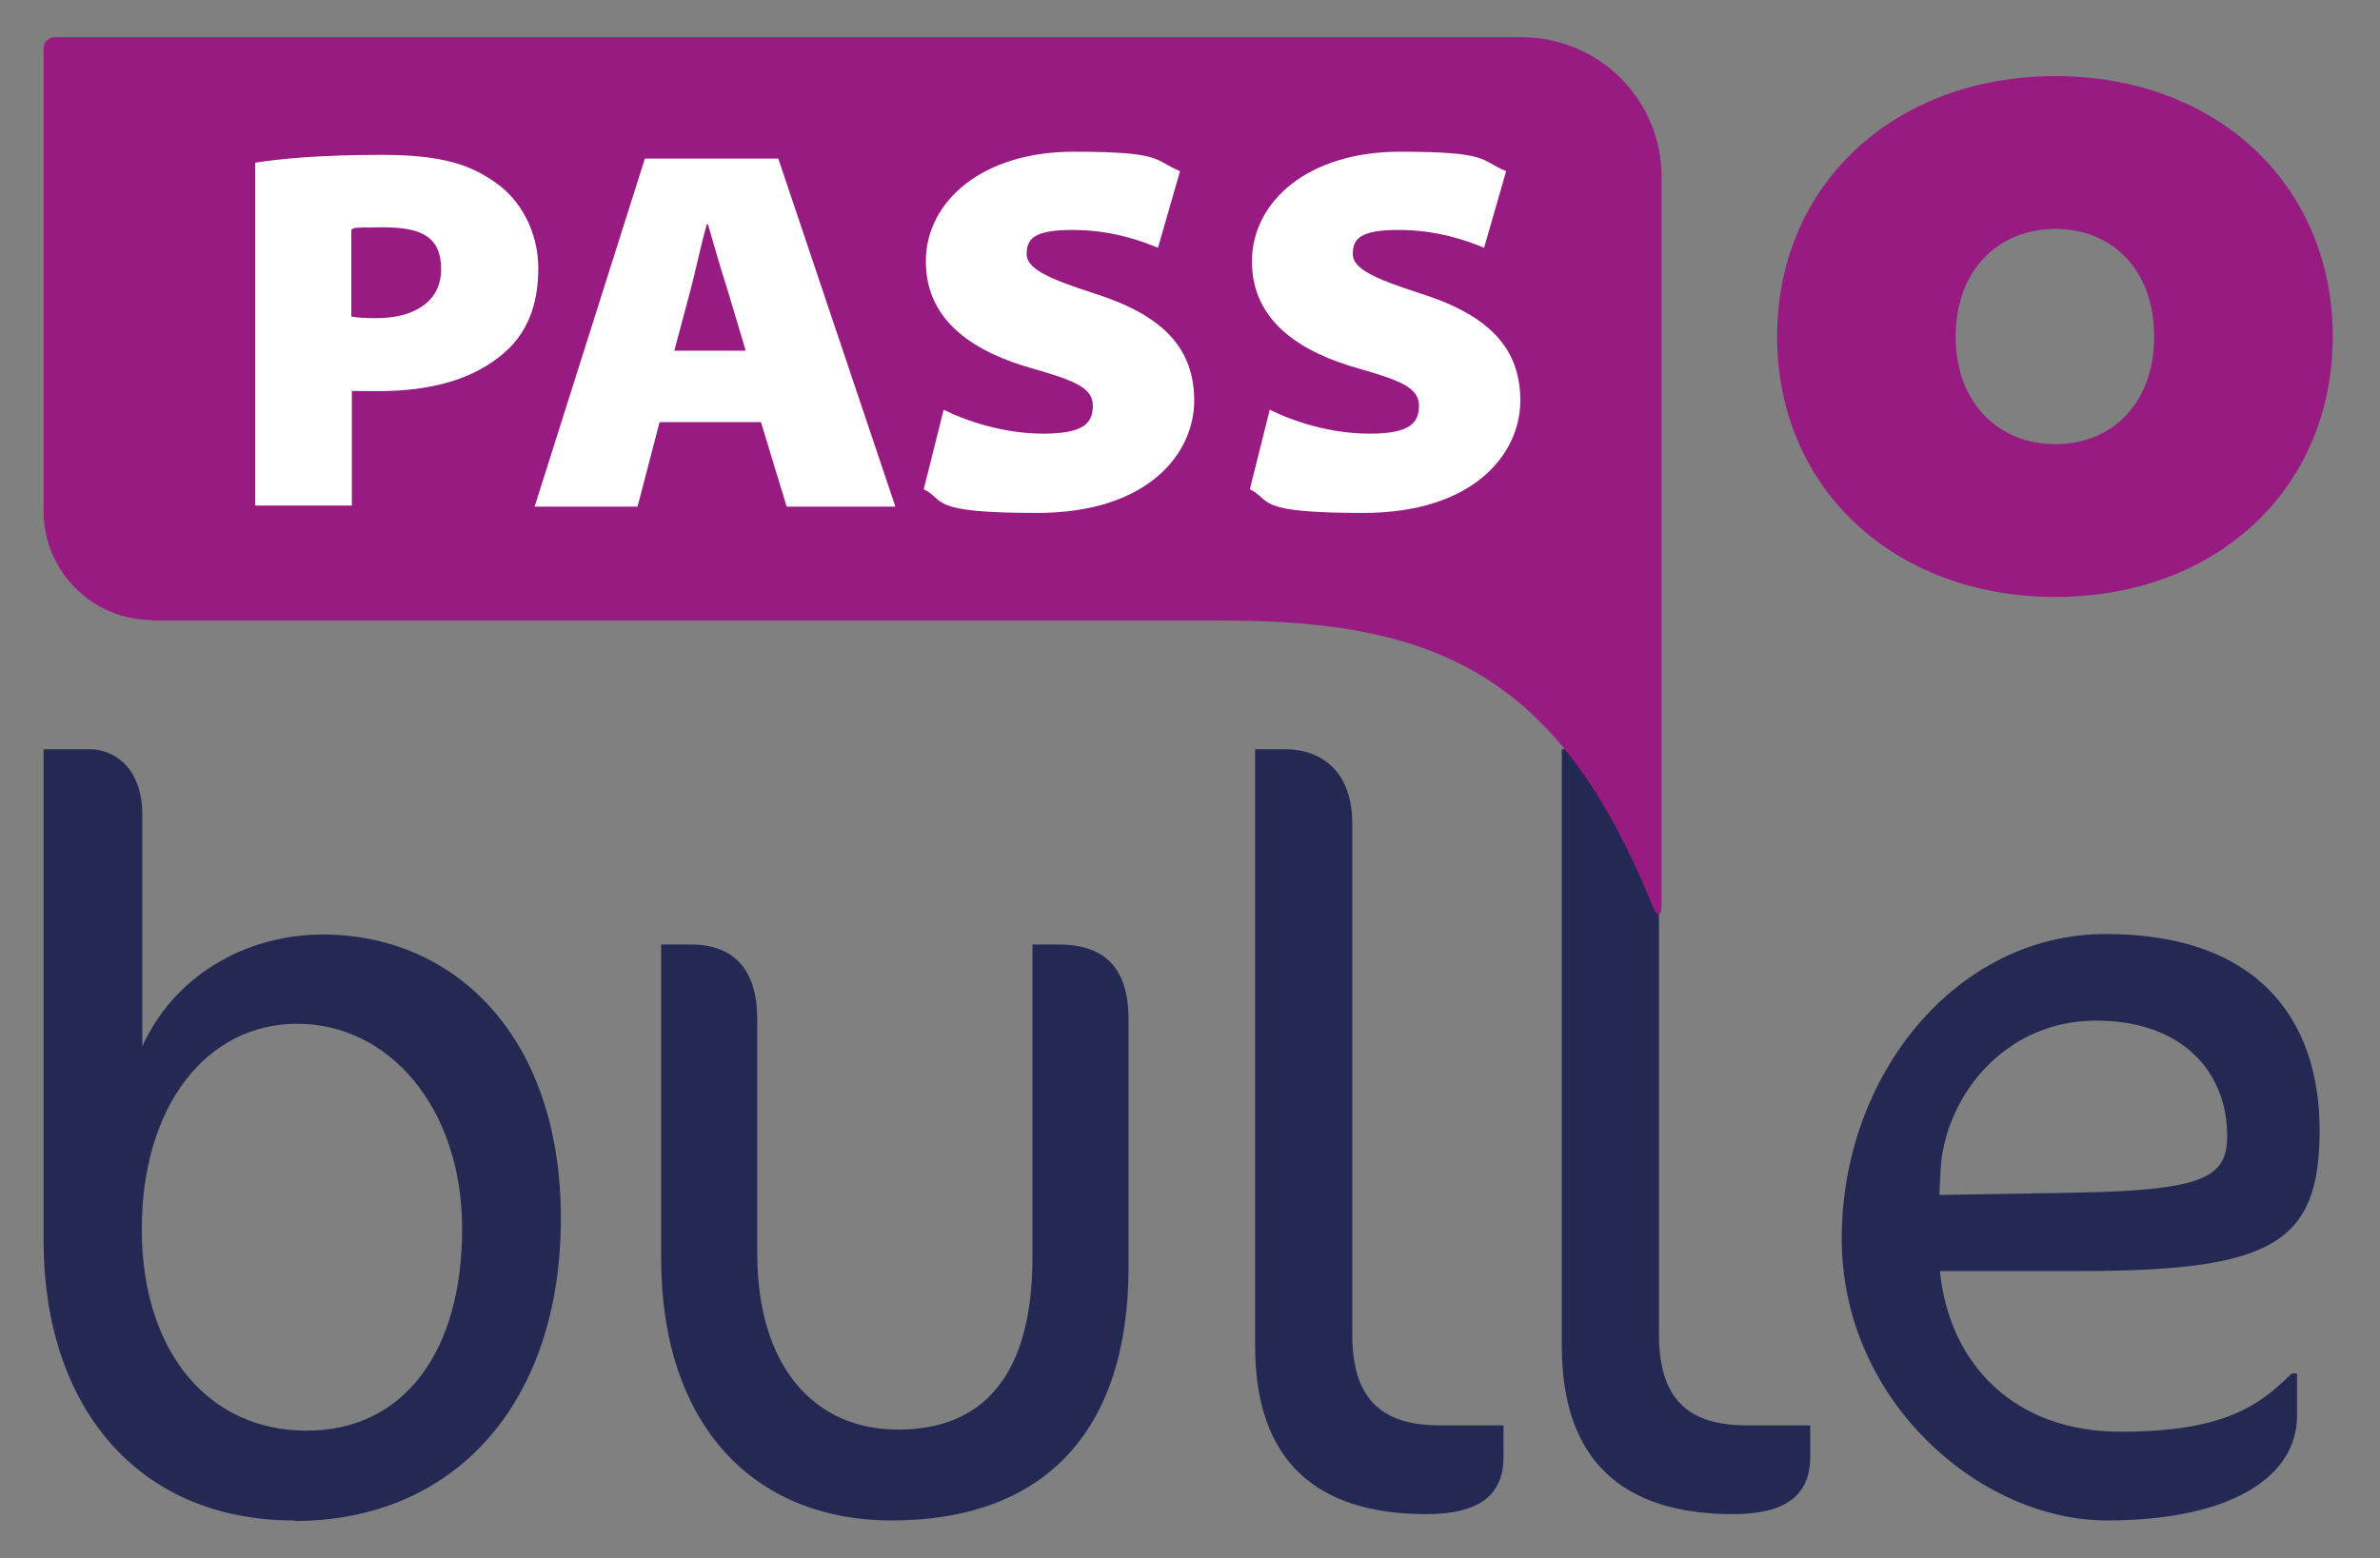 <?xml version="1.0" encoding="UTF-8"?>
<svg id="Calque_1" xmlns="http://www.w3.org/2000/svg" version="1.1" viewBox="0 0 453.2 296.8">
  <rect x="0" y="0" width="453.2" height="296.8" fill="#808080" stroke="none"/>
  <!-- Generator: Adobe Illustrator 29.5.0, SVG Export Plug-In . SVG Version: 2.1.0 Build 137)  -->
  <defs>
    <style>
      .st0 {
        fill: #fff;
      }

      .st1 {
        fill: #971b81;
      }

      .st2 {
        fill: #242954;
      }
    </style>
  </defs>
  <g>
    <path class="st2" d="M56,289.6c-30,0-47.7-21.9-47.7-53.3v-93.6h8.7c4.8,0,10.1,3.6,10.1,12.5v44.1c6-13.3,19.5-21.3,34.4-21.3,24.8,0,45.3,19.1,45.3,54.1s-20.1,57.6-50.7,57.6ZM56.6,195c-17.3,0-29.6,15.7-29.6,39.1s12.7,38.4,31.4,38.4,29.6-15.3,29.6-38.4-13.9-39.1-31.4-39.1Z"/>
    <path class="st2" d="M169.8,289.6c-26.4,0-43.9-18.3-43.9-49.9v-59.8h5.6c8.3,0,12.7,4.8,12.7,14.3v44.5c0,21.9,11.1,33.6,26.8,33.6s25.6-9.7,25.6-32.8v-59.6h5c8.9,0,13.3,4.6,13.3,14.3v47.1c0,31.6-16.3,48.3-45.1,48.3Z"/>
    <path class="st2" d="M271.6,288.4c-21.1,0-32.6-10.3-32.6-32v-113.7h5.6c7.4,0,12.9,4.6,12.9,14.1v97.4c0,13.5,6.8,17.3,16.9,17.3h11.9v6c0,7.4-4.8,10.9-14.7,10.9Z"/>
    <path class="st2" d="M330,288.4c-21.1,0-32.6-10.3-32.6-32v-113.7h5.6c7.4,0,12.9,4.6,12.9,14.1v97.4c0,13.5,6.8,17.3,16.9,17.3h11.9v6c0,7.4-4.8,10.9-14.7,10.9Z"/>
    <path class="st2" d="M396,242.1h-26.6c1.8,17.9,14.3,30.6,34.4,30.6s26.6-5.2,32.6-11.1h1v8.1c0,11.3-12.1,19.9-36.2,19.9s-50.5-22.7-50.5-53.7,21.7-58,50.3-58,40.7,15.9,40.7,37.4-8.9,26.8-45.7,26.8ZM399.1,194.4c-17.7,0-29,14.9-29.6,28.8l-.2,4.4,24.4-.4c26-.4,30.4-2.8,30.4-10.9,0-11.7-8.1-21.9-25-21.9Z"/>
  </g>
  <g>
    <path class="st1" d="M338.4,64.1c0-29,22.4-49.6,53-49.6s52.8,20.6,52.8,49.6-22.2,49.6-52.8,49.6-53-20.6-53-49.6ZM410.2,64.1c0-12.8-8.1-20.5-18.8-20.5s-19,7.7-19,20.5,8.3,20.5,19,20.5,18.8-7.7,18.8-20.5Z"/>
    <path class="st1" d="M29,118.1c-11.4,0-20.7-9.3-20.7-20.7V9.4c0-1.5.9-2.3,2.2-2.3h279.3c14.7,0,26.6,11.9,26.6,26.6v138.9c0,1.6-.7,2.5-1.7,0-17.3-42.6-39.4-54.4-81.4-54.4H29Z"/>
    <g>
      <path class="st0" d="M48.5,31c5.1-.8,12.6-1.5,24.3-1.5s16.9,2,21.6,5.3c4.6,3.2,8.1,9.2,8.1,16.3s-2.2,12.4-6.5,16.1c-5.7,5-13.8,7.3-24,7.3s-3.8-.2-5-.3v22.1h-18.4V31ZM66.9,60.3c1.1.2,2.5.3,4.8.3,7.2,0,12.3-3.2,12.3-9.3s-3.6-8-11-8-5.1.2-6.1.4v16.5Z"/>
      <path class="st0" d="M125.6,80.4l-4.2,16.1h-19.6l21-66.3h25.4l22.3,66.3h-20.7l-4.9-16.1h-19.3ZM142,66.8l-3.5-11.7c-1.2-3.7-2.6-8.6-3.7-12.4h-.2c-1.1,3.8-2.1,8.7-3.1,12.5l-3.1,11.6h13.8Z"/>
      <path class="st0" d="M179.6,78c4.4,2.2,11.5,4.6,19.1,4.6s9.4-2,9.4-5.3-3.1-4.7-11.1-7c-11.3-3.1-20.7-9-20.7-20.5s10.8-20.9,28.1-20.9,15.2,1.6,20.3,3.7l-4.2,14.6c-3.1-1.3-8.8-3.4-16.3-3.4s-8.7,1.8-8.7,4.6,4.2,4.7,12.9,7.5c12.9,4.1,19,10.3,19,20.4s-8.8,21.4-29.9,21.4-17.3-2.4-21.6-4.5l3.8-15.2Z"/>
      <path class="st0" d="M241.7,78c4.4,2.2,11.5,4.6,19.1,4.6s9.4-2,9.4-5.3-3.1-4.7-11.1-7c-11.3-3.1-20.7-9-20.7-20.5s10.8-20.9,28.1-20.9,15.2,1.6,20.3,3.7l-4.2,14.6c-3.1-1.3-8.8-3.4-16.3-3.4s-8.7,1.8-8.7,4.6,4.2,4.7,12.9,7.5c12.9,4.1,19,10.3,19,20.4s-8.8,21.4-29.9,21.4-17.3-2.4-21.6-4.5l3.8-15.2Z"/>
    </g>
  </g>
</svg>